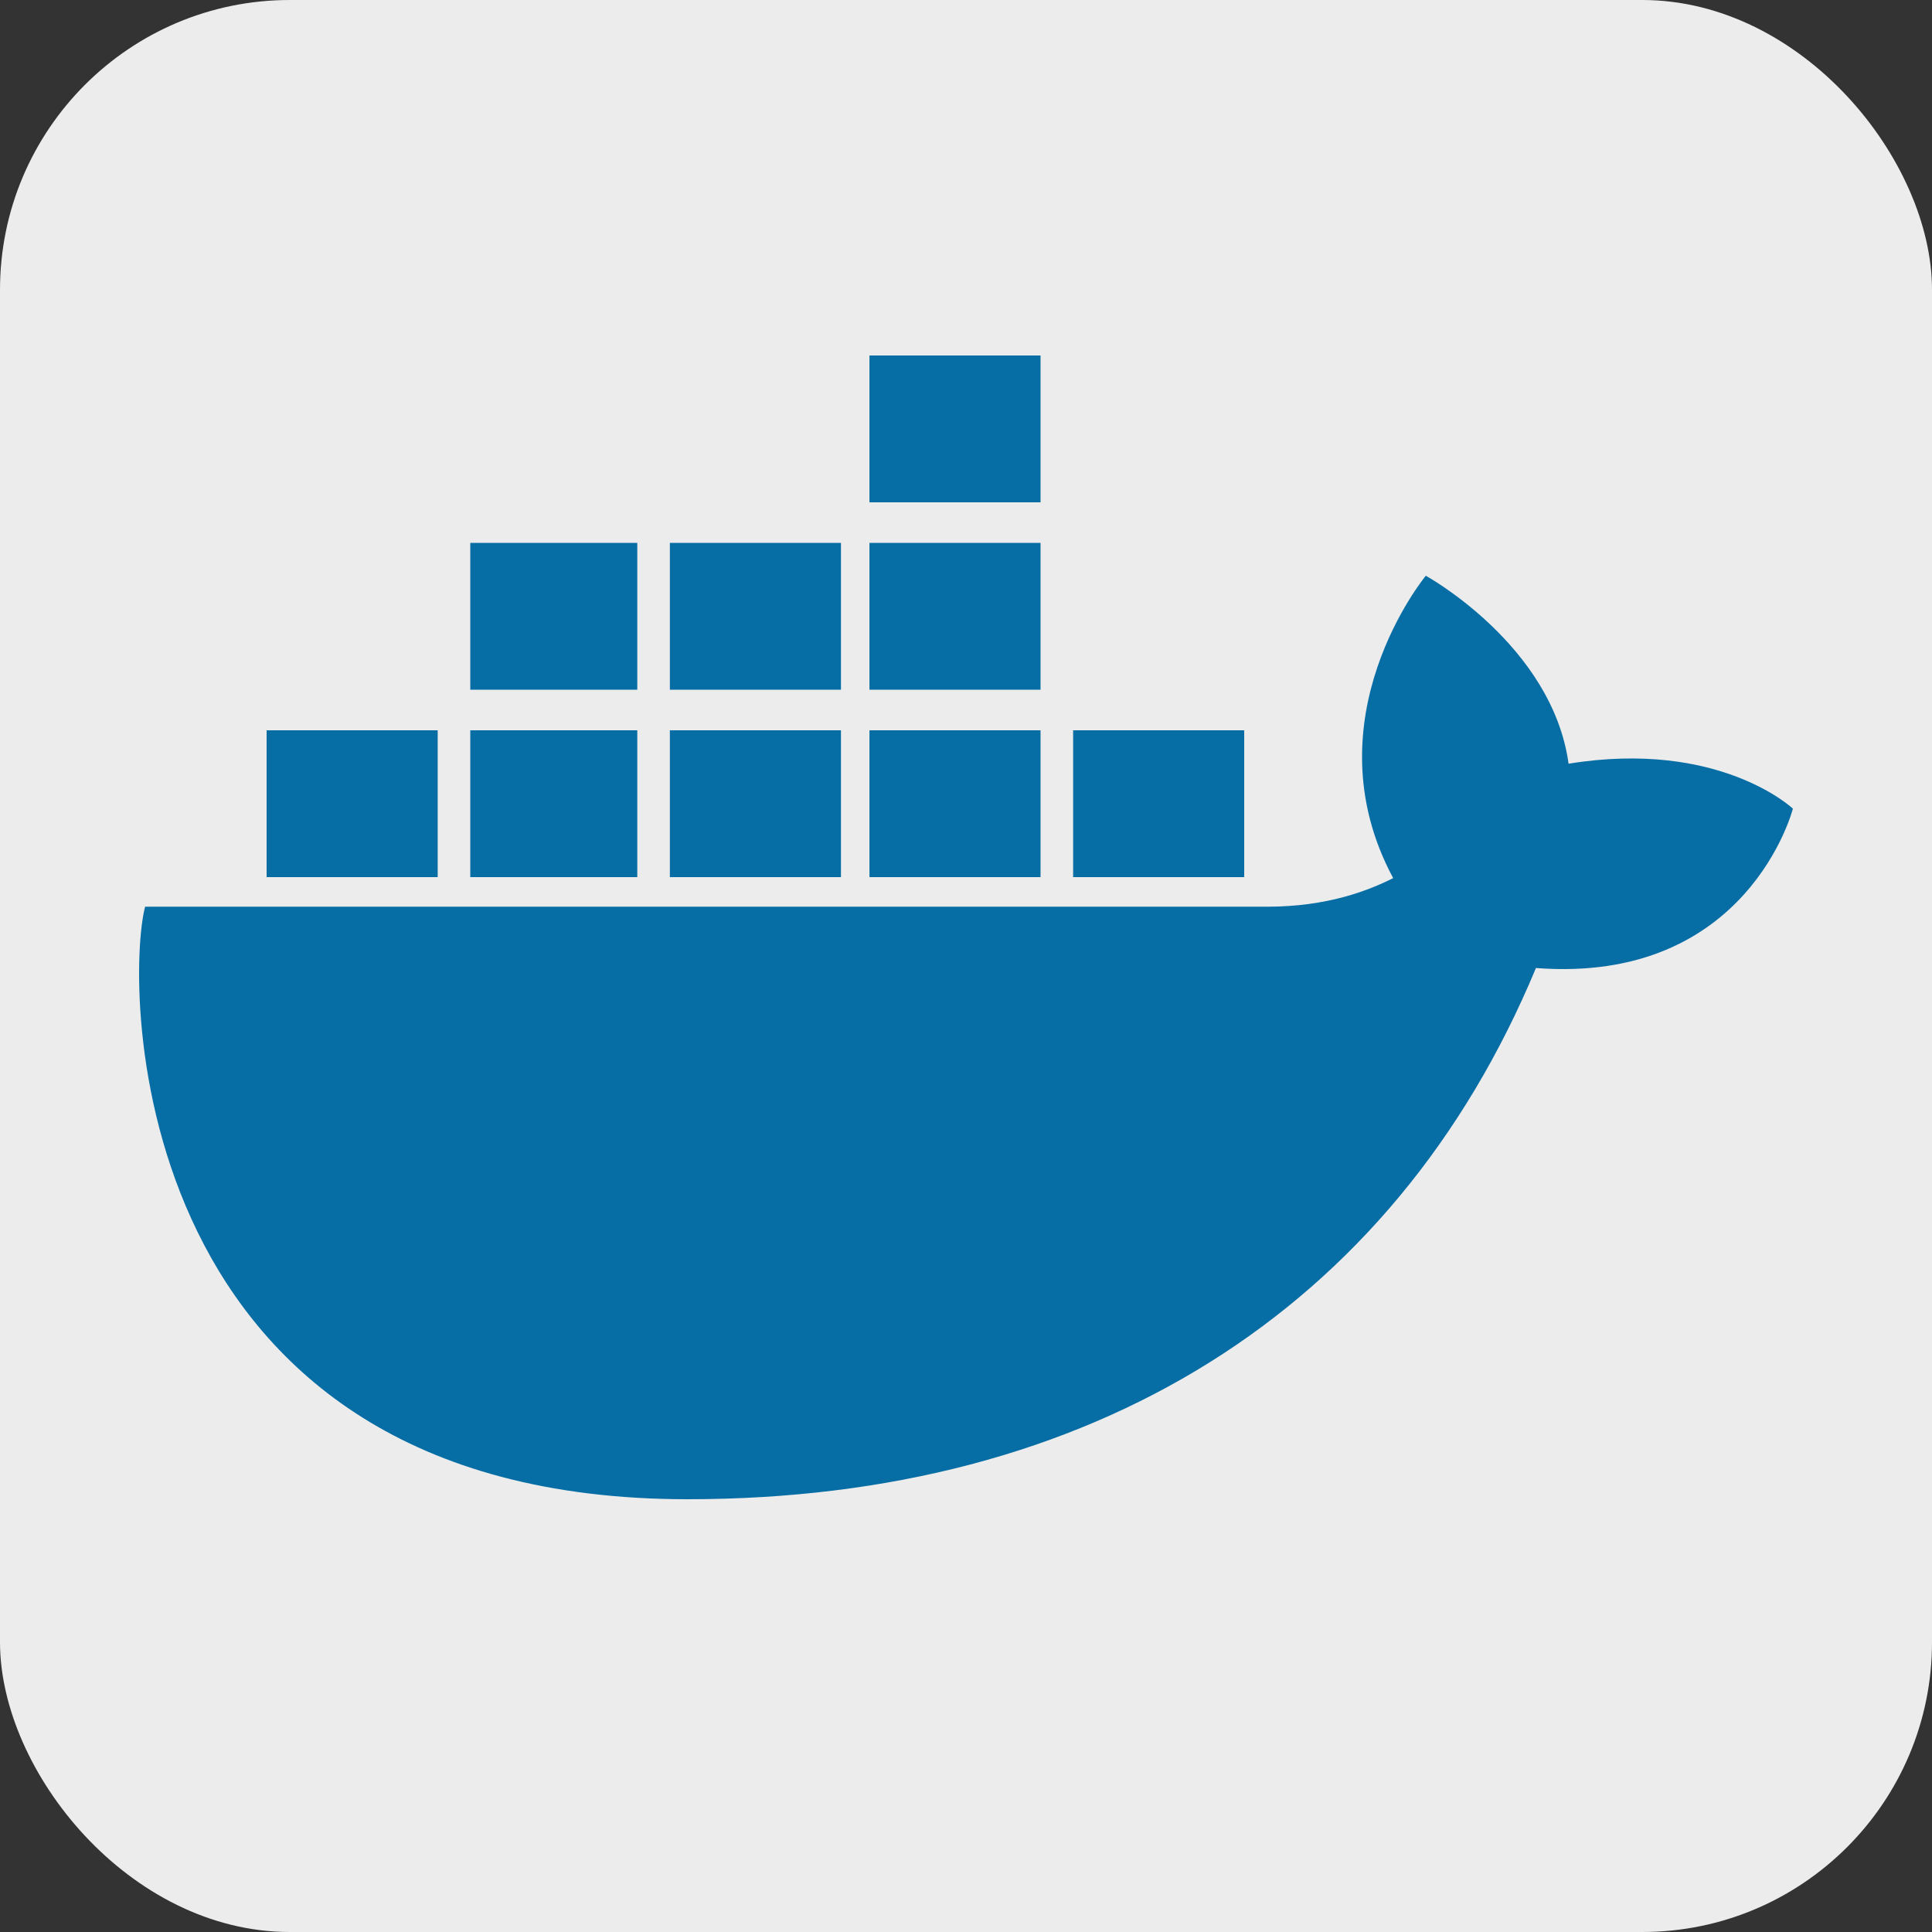 <svg width="500" height="500" viewBox="0 0 500 500" fill="none" xmlns="http://www.w3.org/2000/svg">
<rect x="0" y="0" width="500" height="500" fill="#333333" stroke="none"/>
<rect width="500" height="500" rx="75" fill="#ECECEC"/>
<path d="M277.725 208H322ZM225.017 208H269.292ZM173.362 208H217.638ZM121.708 208H164.929ZM69 208H113.275ZM121.708 159.5H164.929ZM173.362 159.5H217.638ZM225.017 159.5H269.292ZM225.017 111H269.292Z" fill="black"/>
<path d="M277.725 208H322M225.017 208H269.292M173.362 208H217.638M121.708 208H164.929M69 208H113.275M121.708 159.5H164.929M173.362 159.5H217.638M225.017 159.5H269.292M225.017 111H269.292" stroke="#066DA5" stroke-width="38"/>
<path d="M464 209.279C464 209.279 445 191.301 405.944 197.646C401.722 166.978 368.999 149 368.999 149C368.999 149 338.388 186.013 360.555 227.257C354.222 230.429 343.666 234.659 327.833 234.659H37.553C32.275 254.752 32.275 388 177.943 388C282.443 388 360.555 339.354 397.5 250.522C452.389 254.752 464 209.279 464 209.279Z" fill="#066DA5"/>
</svg>
